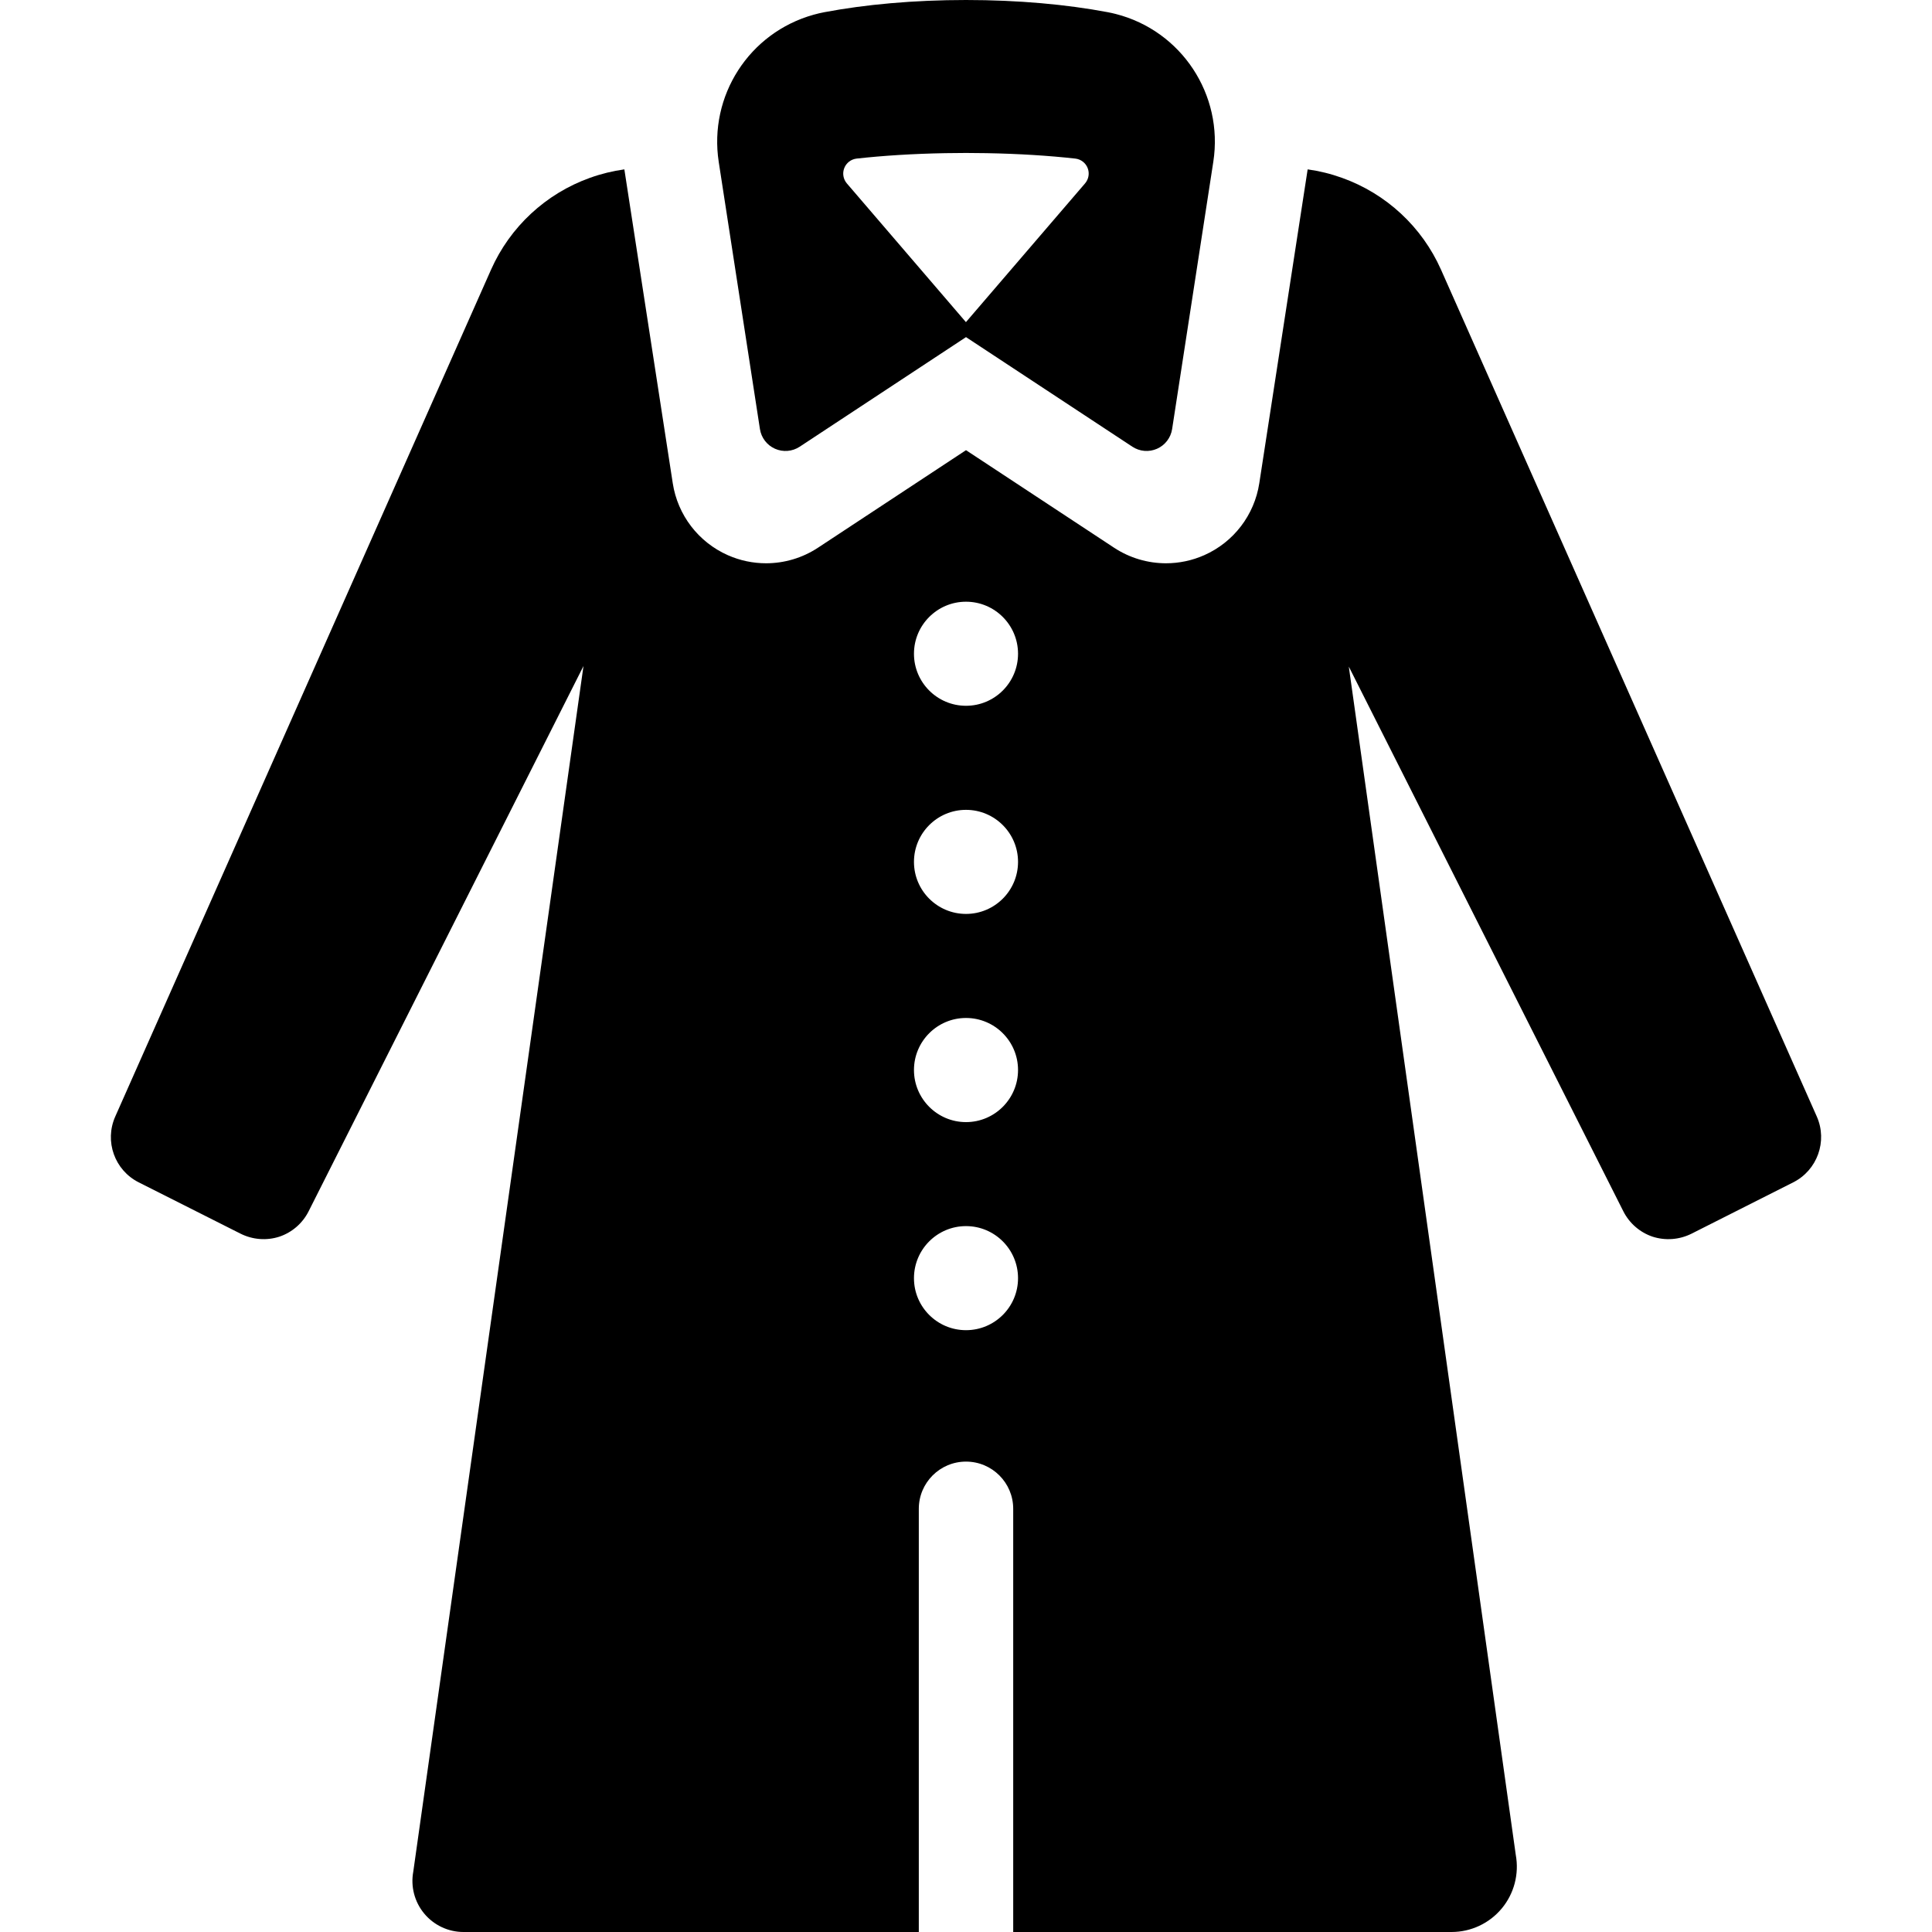 <?xml version="1.0" standalone="no"?><!DOCTYPE svg PUBLIC "-//W3C//DTD SVG 1.1//EN" "http://www.w3.org/Graphics/SVG/1.1/DTD/svg11.dtd"><svg t="1758943043439" class="icon" viewBox="0 0 1024 1024" version="1.1" xmlns="http://www.w3.org/2000/svg" p-id="13738" xmlns:xlink="http://www.w3.org/1999/xlink" width="200" height="200"><path d="M402.781 227.413c0.71 4.61 3.719 8.542 7.985 10.434 4.263 1.891 9.2 1.484 13.095-1.084l88.143-58.079 88.169 58.079c3.896 2.565 8.829 2.975 13.095 1.081 4.263-1.891 7.272-5.824 7.982-10.437l21.835-141.699c5.47-35.504-16.875-69.413-51.681-78.293-1.438-0.367-2.882-0.69-4.33-0.964C565.508 2.378 539.727 0 512.015 0c-27.729 0-53.529 2.382-75.111 6.468-1.895 0.357-3.793 0.807-5.687 1.338-34.166 9.53-55.678 42.999-50.271 78.056L402.781 227.413zM447.482 89.073c1.084-2.755 3.606-4.69 6.548-5.02 14.016-1.558 29.95-2.572 47.002-2.875 3.619-0.067 7.272-0.107 10.981-0.107 3.686 0 7.312 0.043 10.907 0.107 17.038 0.304 32.979 1.314 47.008 2.875 2.945 0.327 5.47 2.258 6.554 5.017s0.55 5.887-1.381 8.135l-63.136 73.533-63.116-73.53C446.924 94.961 446.397 91.829 447.482 89.073z" p-id="13739"></path><path d="M962.939 591.779 763.761 142.923c-10.073-22.682-29.056-40.307-52.535-48.686-5.921-2.131-11.998-3.616-18.142-4.466L667.45 256.133c-2.595 16.838-13.579 31.201-29.153 38.112-6.491 2.882-13.406 4.303-20.294 4.303-9.64 0-19.23-2.785-27.529-8.252l-78.47-51.691-78.443 51.688c-8.302 5.47-17.889 8.256-27.532 8.256-6.885 0-13.799-1.421-20.287-4.3-15.574-6.911-26.561-21.268-29.16-38.106L330.923 89.77c-6.144 0.854-12.235 2.335-18.179 4.463-23.449 8.379-42.402 26.004-52.475 48.686L61.091 591.779c-5.824 13.099-0.37 28.473 12.478 34.914l53.923 27.178c6.408 3.205 13.773 3.789 20.554 1.601 6.718-2.248 12.325-7.088 15.53-13.466l145.685-288.998L219.048 991.995c-1.471 7.899 0.654 16.041 5.787 22.222 5.133 6.181 12.752 9.783 20.787 9.783l241.363 0 0-224.301c0-13.819 11.198-25.017 25.017-25.017 13.819 0 25.017 11.198 25.017 25.017l0 224.301 232.34 0c10.27 0 20.01-4.563 26.585-12.455 6.574-7.892 9.293-18.296 7.448-28.402l-88.5-629.831 145.501 288.691c3.205 6.348 8.813 11.218 15.53 13.466 6.841 2.188 14.146 1.601 20.52-1.541l53.956-27.238C963.216 620.251 968.733 604.878 962.939 591.779zM512.002 705.022c-15.22 0-27.579-12.328-27.579-27.549 0-15.254 12.355-27.609 27.579-27.609 15.22 0 27.579 12.355 27.579 27.609C539.577 692.693 527.222 705.022 512.002 705.022zM512.002 594.741c-15.22 0-27.579-12.388-27.579-27.609 0-15.224 12.355-27.582 27.579-27.582 15.22 0 27.579 12.355 27.579 27.582C539.577 582.352 527.222 594.741 512.002 594.741zM512.002 484.396c-15.22 0-27.579-12.355-27.579-27.579 0-15.224 12.355-27.579 27.579-27.579 15.22 0 27.579 12.355 27.579 27.579C539.577 472.038 527.222 484.396 512.002 484.396zM512.002 374.082c-15.22 0-27.579-12.355-27.579-27.579 0-15.224 12.355-27.582 27.579-27.582 15.22 0 27.579 12.355 27.579 27.582C539.577 361.727 527.222 374.082 512.002 374.082z" p-id="13740"></path></svg>